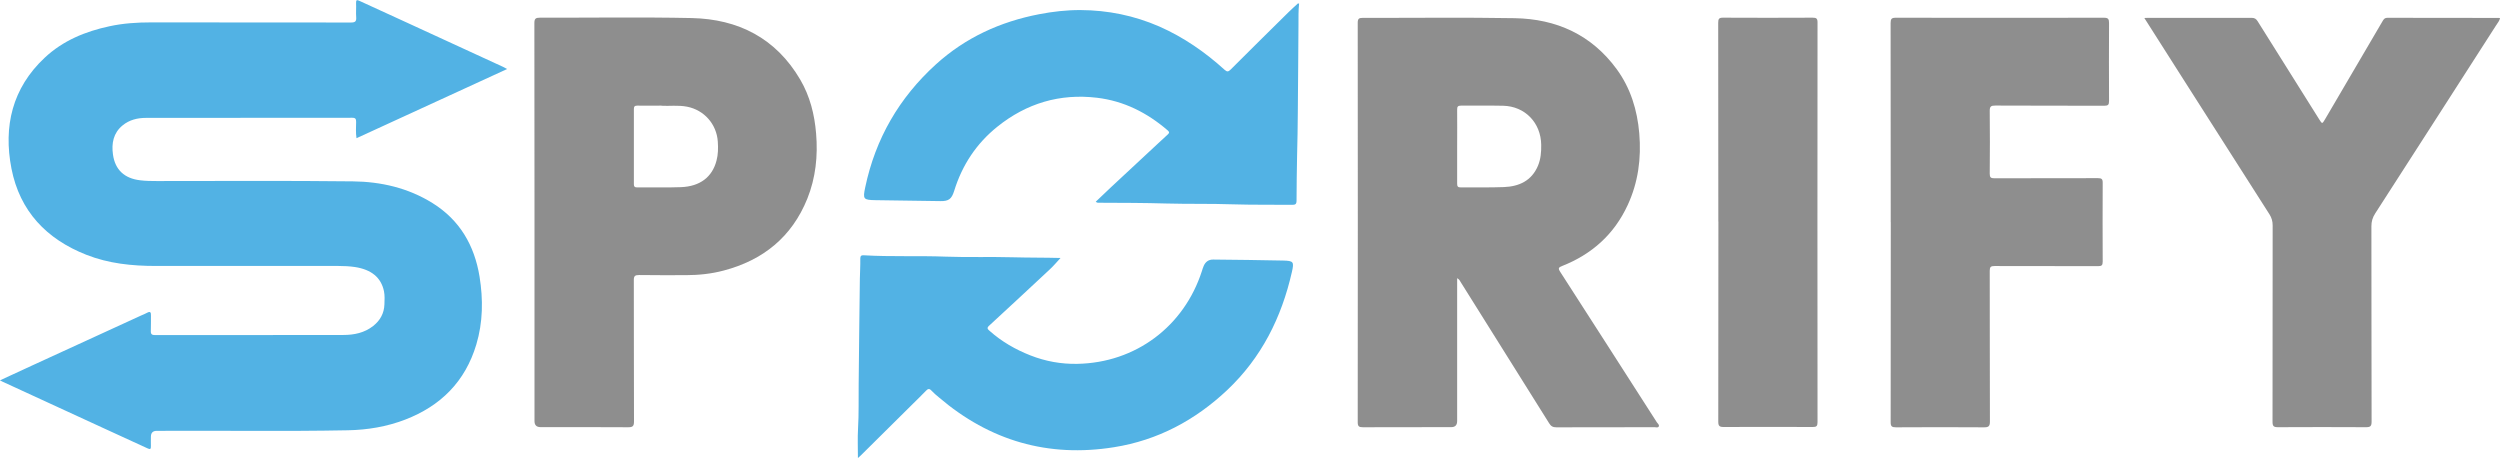 <?xml version="1.0" encoding="UTF-8"?> <svg xmlns="http://www.w3.org/2000/svg" width="180" height="33" viewBox="0 0 180 33" fill="none"><g clip-path="url(#clip0_10_26)"><path d="M0 27.384C0.798 27.017 1.557 26.663 2.315 26.315C4.93 25.114 7.545 23.919 10.165 22.714C10.304 22.651 10.448 22.601 10.582 22.524C10.829 22.388 10.878 22.492 10.869 22.728C10.86 23.09 10.878 23.457 10.86 23.815C10.847 24.073 10.941 24.127 11.179 24.127C12.215 24.118 13.247 24.127 14.287 24.127C17.764 24.127 21.245 24.127 24.722 24.118C25.498 24.118 26.242 23.964 26.87 23.47C27.368 23.076 27.655 22.565 27.678 21.921C27.691 21.604 27.709 21.283 27.646 20.966C27.44 19.983 26.745 19.412 25.565 19.227C25.166 19.168 24.762 19.149 24.358 19.149H11.21C9.501 19.149 7.823 18.977 6.213 18.343C3.351 17.216 1.427 15.209 0.825 12.138C0.233 9.099 0.884 6.345 3.212 4.162C4.526 2.926 6.146 2.26 7.891 1.889C8.873 1.676 9.873 1.612 10.878 1.612C15.678 1.612 20.469 1.612 25.269 1.621C25.57 1.621 25.668 1.544 25.646 1.241C25.619 0.901 25.655 0.557 25.637 0.222C25.628 -0.032 25.709 -0.014 25.892 0.068C27.027 0.593 28.171 1.11 29.311 1.635C31.621 2.695 33.927 3.759 36.232 4.819C36.309 4.855 36.385 4.901 36.515 4.969C32.881 6.635 29.293 8.288 25.668 9.951C25.605 9.543 25.637 9.163 25.641 8.787C25.641 8.569 25.605 8.479 25.359 8.479C20.411 8.488 15.458 8.479 10.506 8.488C9.9 8.488 9.313 8.628 8.824 9.031C8.16 9.575 8.021 10.322 8.133 11.119C8.285 12.238 8.972 12.849 10.093 12.981C10.492 13.031 10.896 13.035 11.3 13.035C16.001 13.035 20.698 13.003 25.399 13.058C27.422 13.08 29.373 13.524 31.132 14.616C33.101 15.839 34.16 17.664 34.528 19.919C34.792 21.559 34.775 23.203 34.294 24.807C33.492 27.483 31.724 29.232 29.167 30.215C27.844 30.722 26.467 30.953 25.049 30.98C20.46 31.07 15.871 30.994 11.282 31.021C11.004 31.021 10.865 31.164 10.865 31.451C10.865 31.668 10.856 31.895 10.865 32.112C10.878 32.348 10.806 32.37 10.609 32.275C9.559 31.791 8.505 31.315 7.46 30.83C5.033 29.712 2.606 28.598 0.179 27.479C0.13 27.456 0.09 27.429 0.004 27.388L0 27.384Z" fill="#52B2E4"></path><path d="M104.915 20.019V30.314C104.915 30.604 104.776 30.753 104.498 30.753C102.372 30.753 100.246 30.753 98.124 30.762C97.837 30.762 97.756 30.69 97.756 30.396C97.765 20.812 97.765 11.228 97.756 1.644C97.756 1.345 97.846 1.286 98.124 1.286C101.762 1.295 105.409 1.245 109.047 1.309C112.048 1.359 114.583 2.491 116.404 4.982C117.404 6.35 117.884 7.922 118.028 9.606C118.18 11.405 117.951 13.135 117.189 14.774C116.215 16.88 114.609 18.307 112.479 19.149C112.223 19.249 112.165 19.308 112.331 19.566C114.659 23.176 116.974 26.79 119.293 30.405C119.351 30.495 119.495 30.59 119.427 30.713C119.373 30.812 119.225 30.758 119.122 30.758C116.767 30.758 114.412 30.758 112.057 30.767C111.806 30.767 111.667 30.686 111.537 30.473C109.424 27.089 107.306 23.71 105.185 20.336C105.122 20.241 105.086 20.119 104.92 20.033L104.915 20.019ZM104.915 10.521C104.915 11.423 104.915 12.324 104.915 13.225C104.915 13.42 104.965 13.497 105.171 13.492C106.203 13.483 107.239 13.511 108.275 13.47C109.365 13.429 110.272 13.026 110.734 11.934C110.936 11.45 110.976 10.938 110.967 10.422C110.944 8.841 109.801 7.65 108.226 7.614C107.217 7.591 106.198 7.614 105.189 7.605C104.974 7.605 104.911 7.677 104.915 7.885C104.924 8.764 104.915 9.643 104.915 10.521Z" fill="#8E8E8E"></path><path d="M38.484 16.011C38.484 11.228 38.484 6.45 38.475 1.667C38.475 1.345 38.565 1.273 38.875 1.273C42.513 1.282 46.16 1.223 49.798 1.3C53.153 1.372 55.867 2.745 57.621 5.739C58.316 6.93 58.648 8.239 58.76 9.62C58.895 11.232 58.729 12.804 58.128 14.303C57.011 17.071 54.938 18.733 52.103 19.48C51.215 19.716 50.304 19.811 49.385 19.811C48.264 19.811 47.138 19.82 46.016 19.802C45.72 19.802 45.63 19.87 45.635 20.182C45.644 23.57 45.635 26.953 45.648 30.341C45.648 30.681 45.559 30.762 45.231 30.762C43.127 30.749 41.019 30.753 38.919 30.753C38.632 30.753 38.489 30.613 38.484 30.332V16.02V16.011ZM47.631 7.605C46.971 7.605 46.424 7.614 45.882 7.605C45.698 7.605 45.639 7.668 45.639 7.854C45.639 9.656 45.639 11.459 45.639 13.262C45.639 13.434 45.693 13.493 45.864 13.493C46.922 13.483 47.976 13.515 49.035 13.475C50.408 13.42 51.278 12.745 51.587 11.572C51.709 11.124 51.713 10.657 51.682 10.2C51.601 8.941 50.699 7.922 49.47 7.682C48.82 7.555 48.165 7.65 47.627 7.614V7.605H47.631Z" fill="#8E8E8E"></path><path d="M136.133 16.002C136.133 11.219 136.133 6.441 136.124 1.658C136.124 1.359 136.195 1.277 136.501 1.277C141.493 1.286 146.486 1.286 151.479 1.277C151.788 1.277 151.851 1.368 151.851 1.658C151.842 3.524 151.842 5.394 151.851 7.265C151.851 7.537 151.788 7.614 151.515 7.614C148.895 7.605 146.284 7.614 143.664 7.6C143.364 7.6 143.256 7.654 143.261 7.99C143.279 9.498 143.274 11.002 143.261 12.51C143.261 12.772 143.337 12.836 143.593 12.836C146.078 12.827 148.563 12.836 151.048 12.827C151.313 12.827 151.398 12.886 151.394 13.166C151.385 15.055 151.385 16.948 151.394 18.837C151.394 19.104 151.317 19.163 151.062 19.163C148.576 19.154 146.091 19.163 143.606 19.154C143.337 19.154 143.261 19.222 143.261 19.498C143.27 23.113 143.261 26.732 143.274 30.346C143.274 30.686 143.184 30.767 142.857 30.767C140.744 30.753 138.627 30.753 136.509 30.767C136.213 30.767 136.124 30.699 136.128 30.387C136.137 25.595 136.137 20.803 136.137 16.006L136.133 16.002Z" fill="#8E8E8E"></path><path d="M154.395 1.295C154.511 1.286 154.574 1.286 154.637 1.286C157.136 1.286 159.63 1.286 162.128 1.286C162.33 1.286 162.442 1.359 162.545 1.522C164.026 3.877 165.506 6.237 166.982 8.592C167.197 8.932 167.197 8.932 167.395 8.601C168.776 6.246 170.158 3.895 171.535 1.54C171.62 1.39 171.692 1.282 171.903 1.282C174.577 1.291 177.246 1.291 179.919 1.291C179.942 1.291 179.964 1.3 180.004 1.304C179.964 1.504 179.83 1.649 179.731 1.807C176.828 6.327 173.931 10.843 171.019 15.359C170.826 15.658 170.737 15.947 170.741 16.305C170.75 20.988 170.741 25.672 170.755 30.355C170.755 30.672 170.674 30.762 170.355 30.758C168.243 30.744 166.125 30.749 164.008 30.758C163.712 30.758 163.622 30.686 163.622 30.378C163.631 25.663 163.622 20.943 163.631 16.228C163.631 15.929 163.559 15.68 163.402 15.431C161.384 12.27 159.374 9.113 157.355 5.951C156.377 4.416 155.404 2.885 154.395 1.3V1.295Z" fill="#8E8E8E"></path><path d="M61.77 32.995C61.77 32.225 61.739 31.537 61.779 30.849C61.842 29.793 61.811 28.738 61.824 27.687C61.856 25.146 61.869 22.614 61.91 20.073C61.918 19.589 61.95 19.109 61.941 18.624C61.941 18.434 62.008 18.366 62.188 18.38C64.157 18.497 66.131 18.402 68.1 18.479C69.701 18.538 71.307 18.479 72.904 18.524C74.057 18.556 75.21 18.543 76.359 18.574C76.094 18.86 75.852 19.15 75.578 19.403C74.124 20.762 72.667 22.112 71.204 23.461C71.02 23.629 71.132 23.715 71.254 23.824C72.119 24.594 73.111 25.164 74.183 25.586C75.273 26.016 76.408 26.22 77.565 26.197C81.773 26.12 85.254 23.498 86.537 19.516C86.577 19.39 86.613 19.263 86.667 19.145C86.797 18.846 87.026 18.683 87.353 18.688C89.031 18.71 90.709 18.719 92.386 18.76C93.14 18.778 93.185 18.851 93.014 19.593C92.27 22.873 90.816 25.767 88.358 28.086C86.052 30.26 83.347 31.7 80.216 32.198C75.475 32.959 71.267 31.741 67.602 28.611C67.418 28.457 67.23 28.303 67.068 28.127C66.916 27.959 66.812 27.986 66.669 28.136C66.368 28.453 66.05 28.756 65.74 29.064C64.489 30.305 63.237 31.546 61.986 32.783C61.936 32.832 61.874 32.882 61.752 32.995H61.761H61.77Z" fill="#52B2E4"></path><path d="M93.535 0.258C93.477 0.77 93.495 1.282 93.49 1.794C93.481 2.826 93.481 3.863 93.468 4.892C93.445 6.989 93.45 9.09 93.391 11.183C93.36 12.27 93.364 13.357 93.351 14.444C93.351 14.702 93.261 14.752 93.028 14.747C91.602 14.733 90.171 14.756 88.744 14.711C87.151 14.656 85.564 14.697 83.971 14.652C82.379 14.607 80.79 14.602 79.198 14.598C79.108 14.598 79.005 14.625 78.893 14.525C79.256 14.176 79.615 13.832 79.979 13.492C81.082 12.464 82.186 11.436 83.294 10.408C83.558 10.164 83.819 9.914 84.088 9.674C84.213 9.561 84.191 9.489 84.074 9.389C82.598 8.116 80.921 7.269 78.983 7.038C76.314 6.721 73.914 7.432 71.81 9.122C70.302 10.331 69.275 11.885 68.701 13.742C68.517 14.33 68.311 14.489 67.71 14.48C66.149 14.462 64.597 14.439 63.035 14.412C62.161 14.398 62.116 14.339 62.295 13.492C63.031 9.982 64.745 7.034 67.382 4.638C69.508 2.708 72.021 1.563 74.815 1.024C75.802 0.833 76.798 0.72 77.798 0.725C79.768 0.734 81.661 1.119 83.478 1.911C85.222 2.681 86.77 3.755 88.179 5.032C88.354 5.186 88.439 5.168 88.596 5.018C89.982 3.632 91.377 2.256 92.768 0.883C92.992 0.661 93.23 0.453 93.459 0.24C93.486 0.249 93.508 0.258 93.535 0.272H93.544L93.535 0.258Z" fill="#52B2E4"></path><path d="M123.72 15.961C123.72 11.192 123.72 6.418 123.711 1.644C123.711 1.368 123.761 1.268 124.066 1.273C126.214 1.286 128.359 1.282 130.512 1.273C130.777 1.273 130.862 1.331 130.862 1.612C130.853 11.21 130.853 20.807 130.862 30.4C130.862 30.676 130.786 30.749 130.512 30.744C128.377 30.735 126.241 30.735 124.102 30.744C123.806 30.744 123.716 30.672 123.716 30.364C123.725 25.558 123.725 20.757 123.725 15.952L123.72 15.961Z" fill="#8E8E8E"></path></g><defs><clipPath id="clip0_10_26"><rect width="180" height="33" fill="white"></rect></clipPath></defs></svg> 